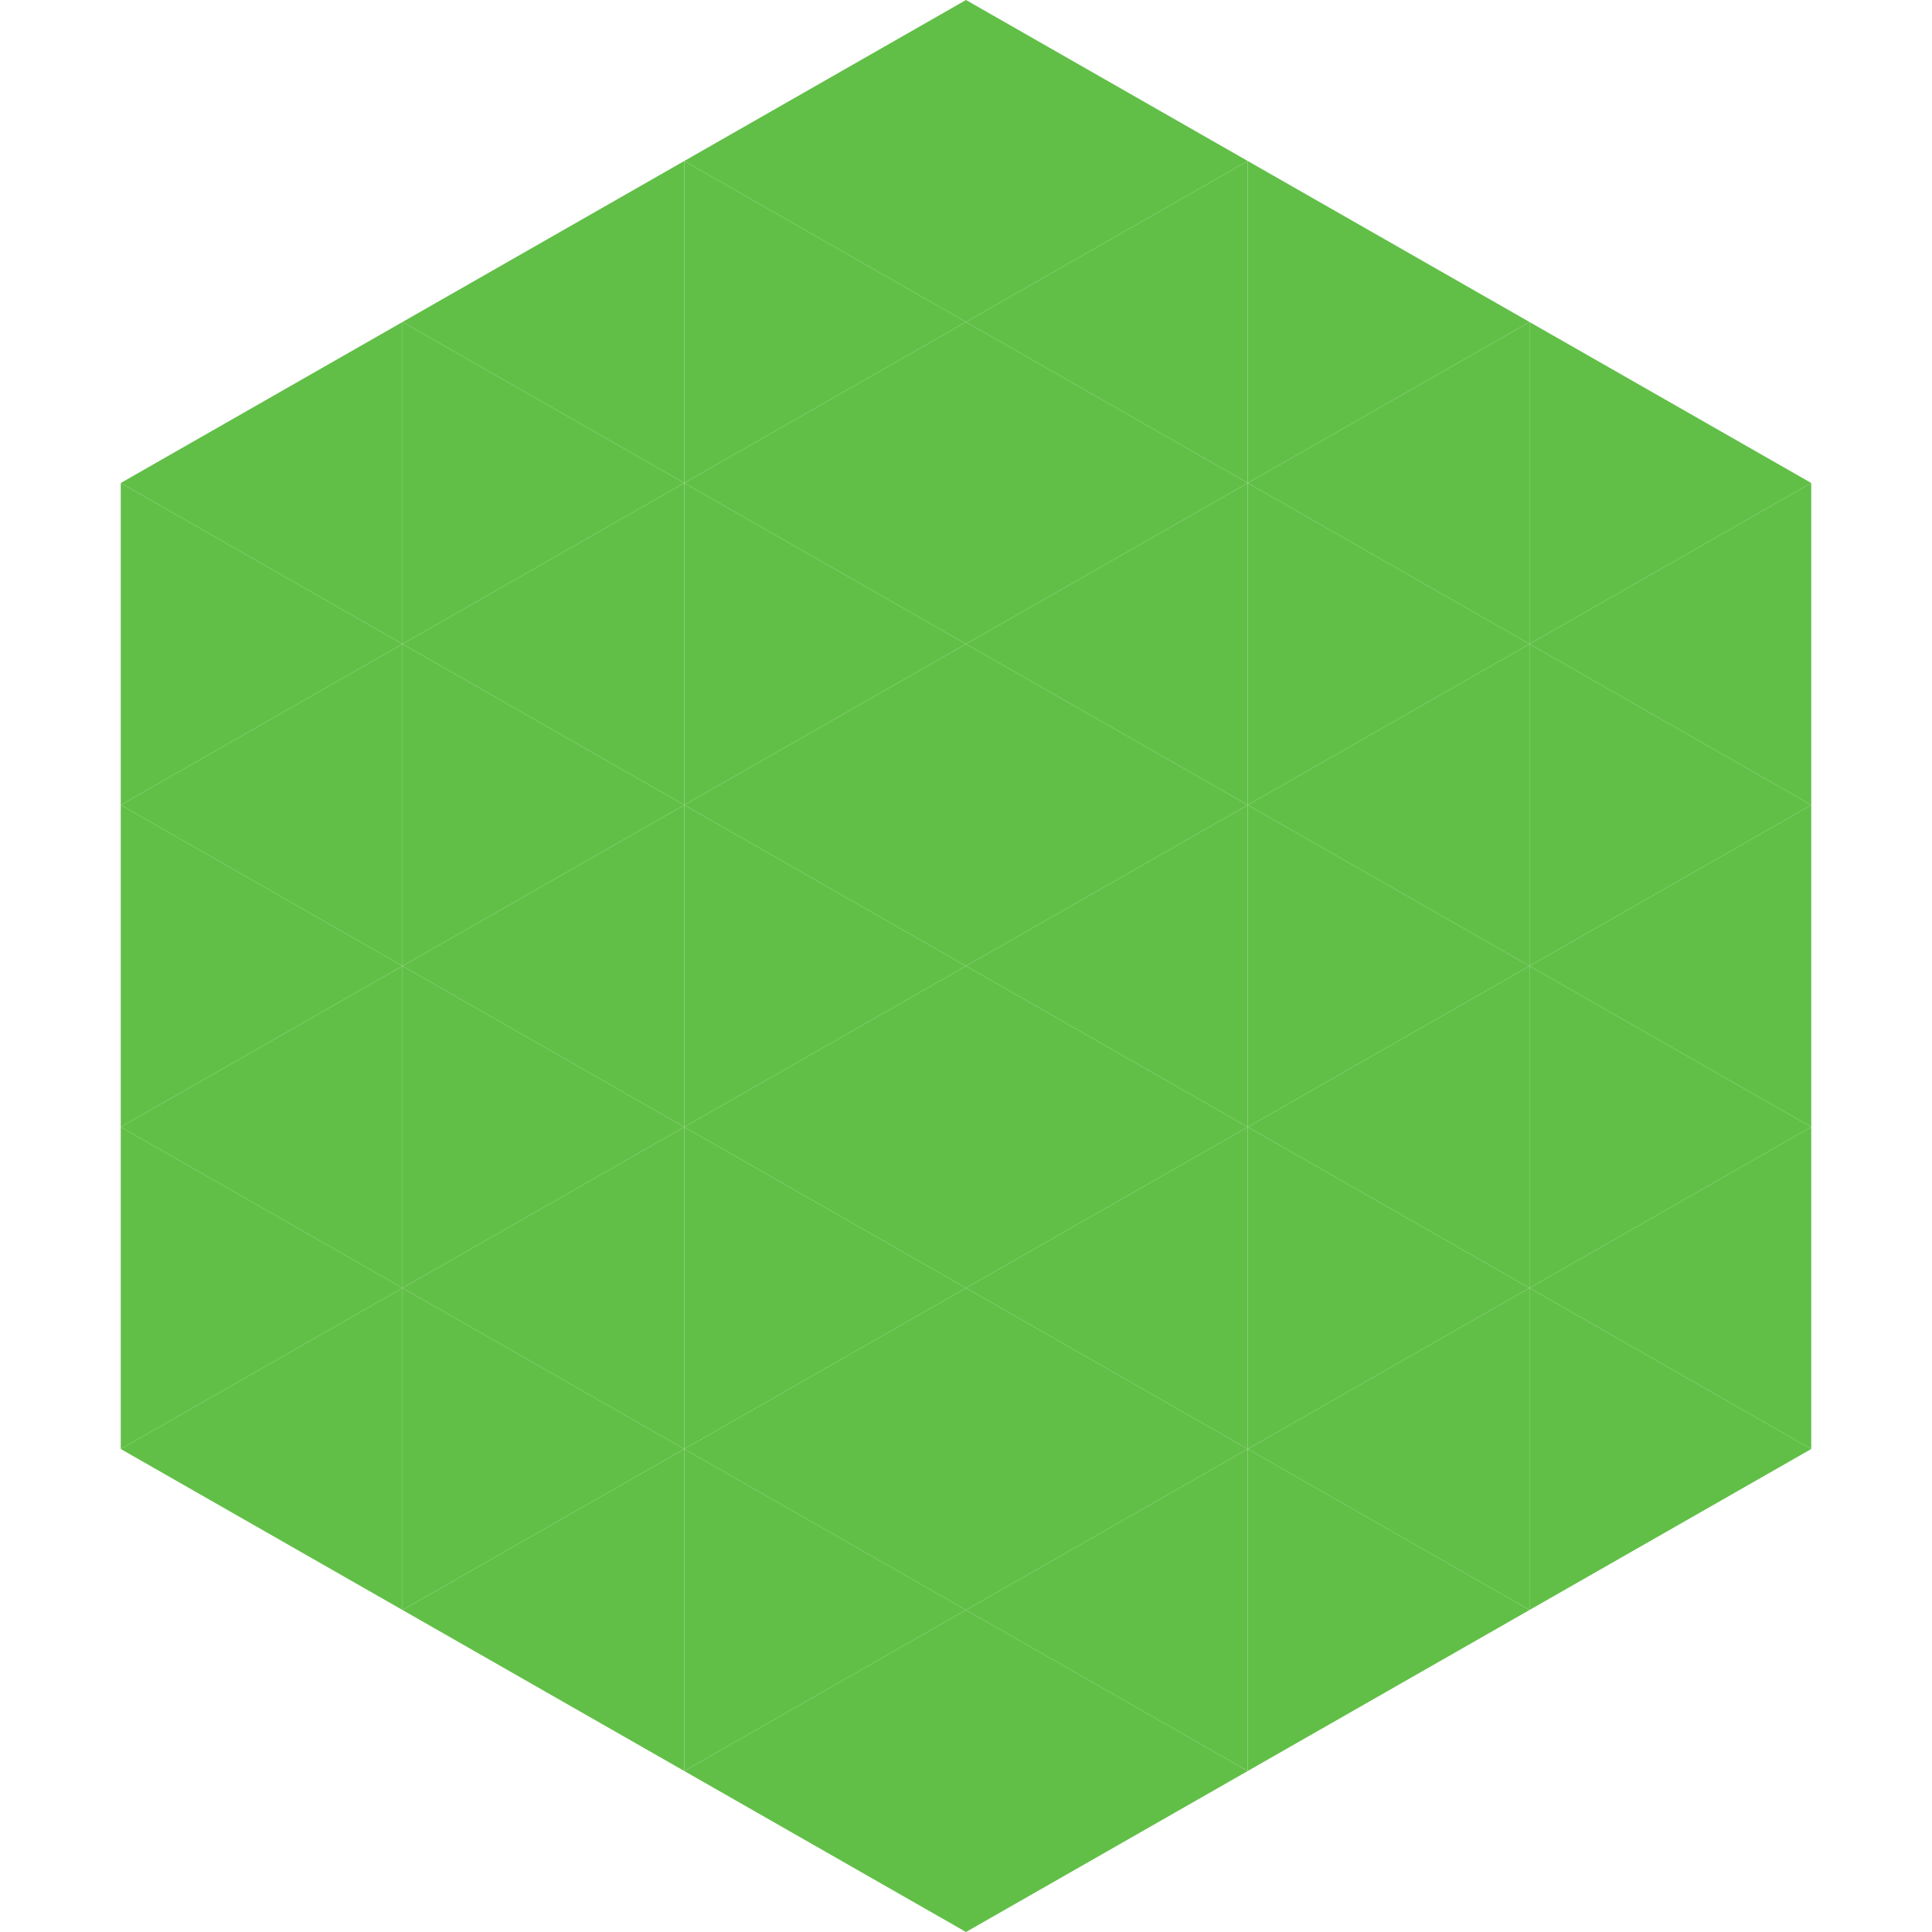 <?xml version="1.0"?>
<!-- Generated by SVGo -->
<svg width="240" height="240"
     xmlns="http://www.w3.org/2000/svg"
     xmlns:xlink="http://www.w3.org/1999/xlink">
<polygon points="50,40 15,60 50,80" style="fill:rgb(97,191,71)" />
<polygon points="190,40 225,60 190,80" style="fill:rgb(97,191,71)" />
<polygon points="15,60 50,80 15,100" style="fill:rgb(97,191,71)" />
<polygon points="225,60 190,80 225,100" style="fill:rgb(97,191,71)" />
<polygon points="50,80 15,100 50,120" style="fill:rgb(97,191,71)" />
<polygon points="190,80 225,100 190,120" style="fill:rgb(97,191,71)" />
<polygon points="15,100 50,120 15,140" style="fill:rgb(97,191,71)" />
<polygon points="225,100 190,120 225,140" style="fill:rgb(97,191,71)" />
<polygon points="50,120 15,140 50,160" style="fill:rgb(97,191,71)" />
<polygon points="190,120 225,140 190,160" style="fill:rgb(97,191,71)" />
<polygon points="15,140 50,160 15,180" style="fill:rgb(97,191,71)" />
<polygon points="225,140 190,160 225,180" style="fill:rgb(97,191,71)" />
<polygon points="50,160 15,180 50,200" style="fill:rgb(97,191,71)" />
<polygon points="190,160 225,180 190,200" style="fill:rgb(97,191,71)" />
<polygon points="15,180 50,200 15,220" style="fill:rgb(255,255,255); fill-opacity:0" />
<polygon points="225,180 190,200 225,220" style="fill:rgb(255,255,255); fill-opacity:0" />
<polygon points="50,0 85,20 50,40" style="fill:rgb(255,255,255); fill-opacity:0" />
<polygon points="190,0 155,20 190,40" style="fill:rgb(255,255,255); fill-opacity:0" />
<polygon points="85,20 50,40 85,60" style="fill:rgb(97,191,71)" />
<polygon points="155,20 190,40 155,60" style="fill:rgb(97,191,71)" />
<polygon points="50,40 85,60 50,80" style="fill:rgb(97,191,71)" />
<polygon points="190,40 155,60 190,80" style="fill:rgb(97,191,71)" />
<polygon points="85,60 50,80 85,100" style="fill:rgb(97,191,71)" />
<polygon points="155,60 190,80 155,100" style="fill:rgb(97,191,71)" />
<polygon points="50,80 85,100 50,120" style="fill:rgb(97,191,71)" />
<polygon points="190,80 155,100 190,120" style="fill:rgb(97,191,71)" />
<polygon points="85,100 50,120 85,140" style="fill:rgb(97,191,71)" />
<polygon points="155,100 190,120 155,140" style="fill:rgb(97,191,71)" />
<polygon points="50,120 85,140 50,160" style="fill:rgb(97,191,71)" />
<polygon points="190,120 155,140 190,160" style="fill:rgb(97,191,71)" />
<polygon points="85,140 50,160 85,180" style="fill:rgb(97,191,71)" />
<polygon points="155,140 190,160 155,180" style="fill:rgb(97,191,71)" />
<polygon points="50,160 85,180 50,200" style="fill:rgb(97,191,71)" />
<polygon points="190,160 155,180 190,200" style="fill:rgb(97,191,71)" />
<polygon points="85,180 50,200 85,220" style="fill:rgb(97,191,71)" />
<polygon points="155,180 190,200 155,220" style="fill:rgb(97,191,71)" />
<polygon points="120,0 85,20 120,40" style="fill:rgb(97,191,71)" />
<polygon points="120,0 155,20 120,40" style="fill:rgb(97,191,71)" />
<polygon points="85,20 120,40 85,60" style="fill:rgb(97,191,71)" />
<polygon points="155,20 120,40 155,60" style="fill:rgb(97,191,71)" />
<polygon points="120,40 85,60 120,80" style="fill:rgb(97,191,71)" />
<polygon points="120,40 155,60 120,80" style="fill:rgb(97,191,71)" />
<polygon points="85,60 120,80 85,100" style="fill:rgb(97,191,71)" />
<polygon points="155,60 120,80 155,100" style="fill:rgb(97,191,71)" />
<polygon points="120,80 85,100 120,120" style="fill:rgb(97,191,71)" />
<polygon points="120,80 155,100 120,120" style="fill:rgb(97,191,71)" />
<polygon points="85,100 120,120 85,140" style="fill:rgb(97,191,71)" />
<polygon points="155,100 120,120 155,140" style="fill:rgb(97,191,71)" />
<polygon points="120,120 85,140 120,160" style="fill:rgb(97,191,71)" />
<polygon points="120,120 155,140 120,160" style="fill:rgb(97,191,71)" />
<polygon points="85,140 120,160 85,180" style="fill:rgb(97,191,71)" />
<polygon points="155,140 120,160 155,180" style="fill:rgb(97,191,71)" />
<polygon points="120,160 85,180 120,200" style="fill:rgb(97,191,71)" />
<polygon points="120,160 155,180 120,200" style="fill:rgb(97,191,71)" />
<polygon points="85,180 120,200 85,220" style="fill:rgb(97,191,71)" />
<polygon points="155,180 120,200 155,220" style="fill:rgb(97,191,71)" />
<polygon points="120,200 85,220 120,240" style="fill:rgb(97,191,71)" />
<polygon points="120,200 155,220 120,240" style="fill:rgb(97,191,71)" />
<polygon points="85,220 120,240 85,260" style="fill:rgb(255,255,255); fill-opacity:0" />
<polygon points="155,220 120,240 155,260" style="fill:rgb(255,255,255); fill-opacity:0" />
</svg>
